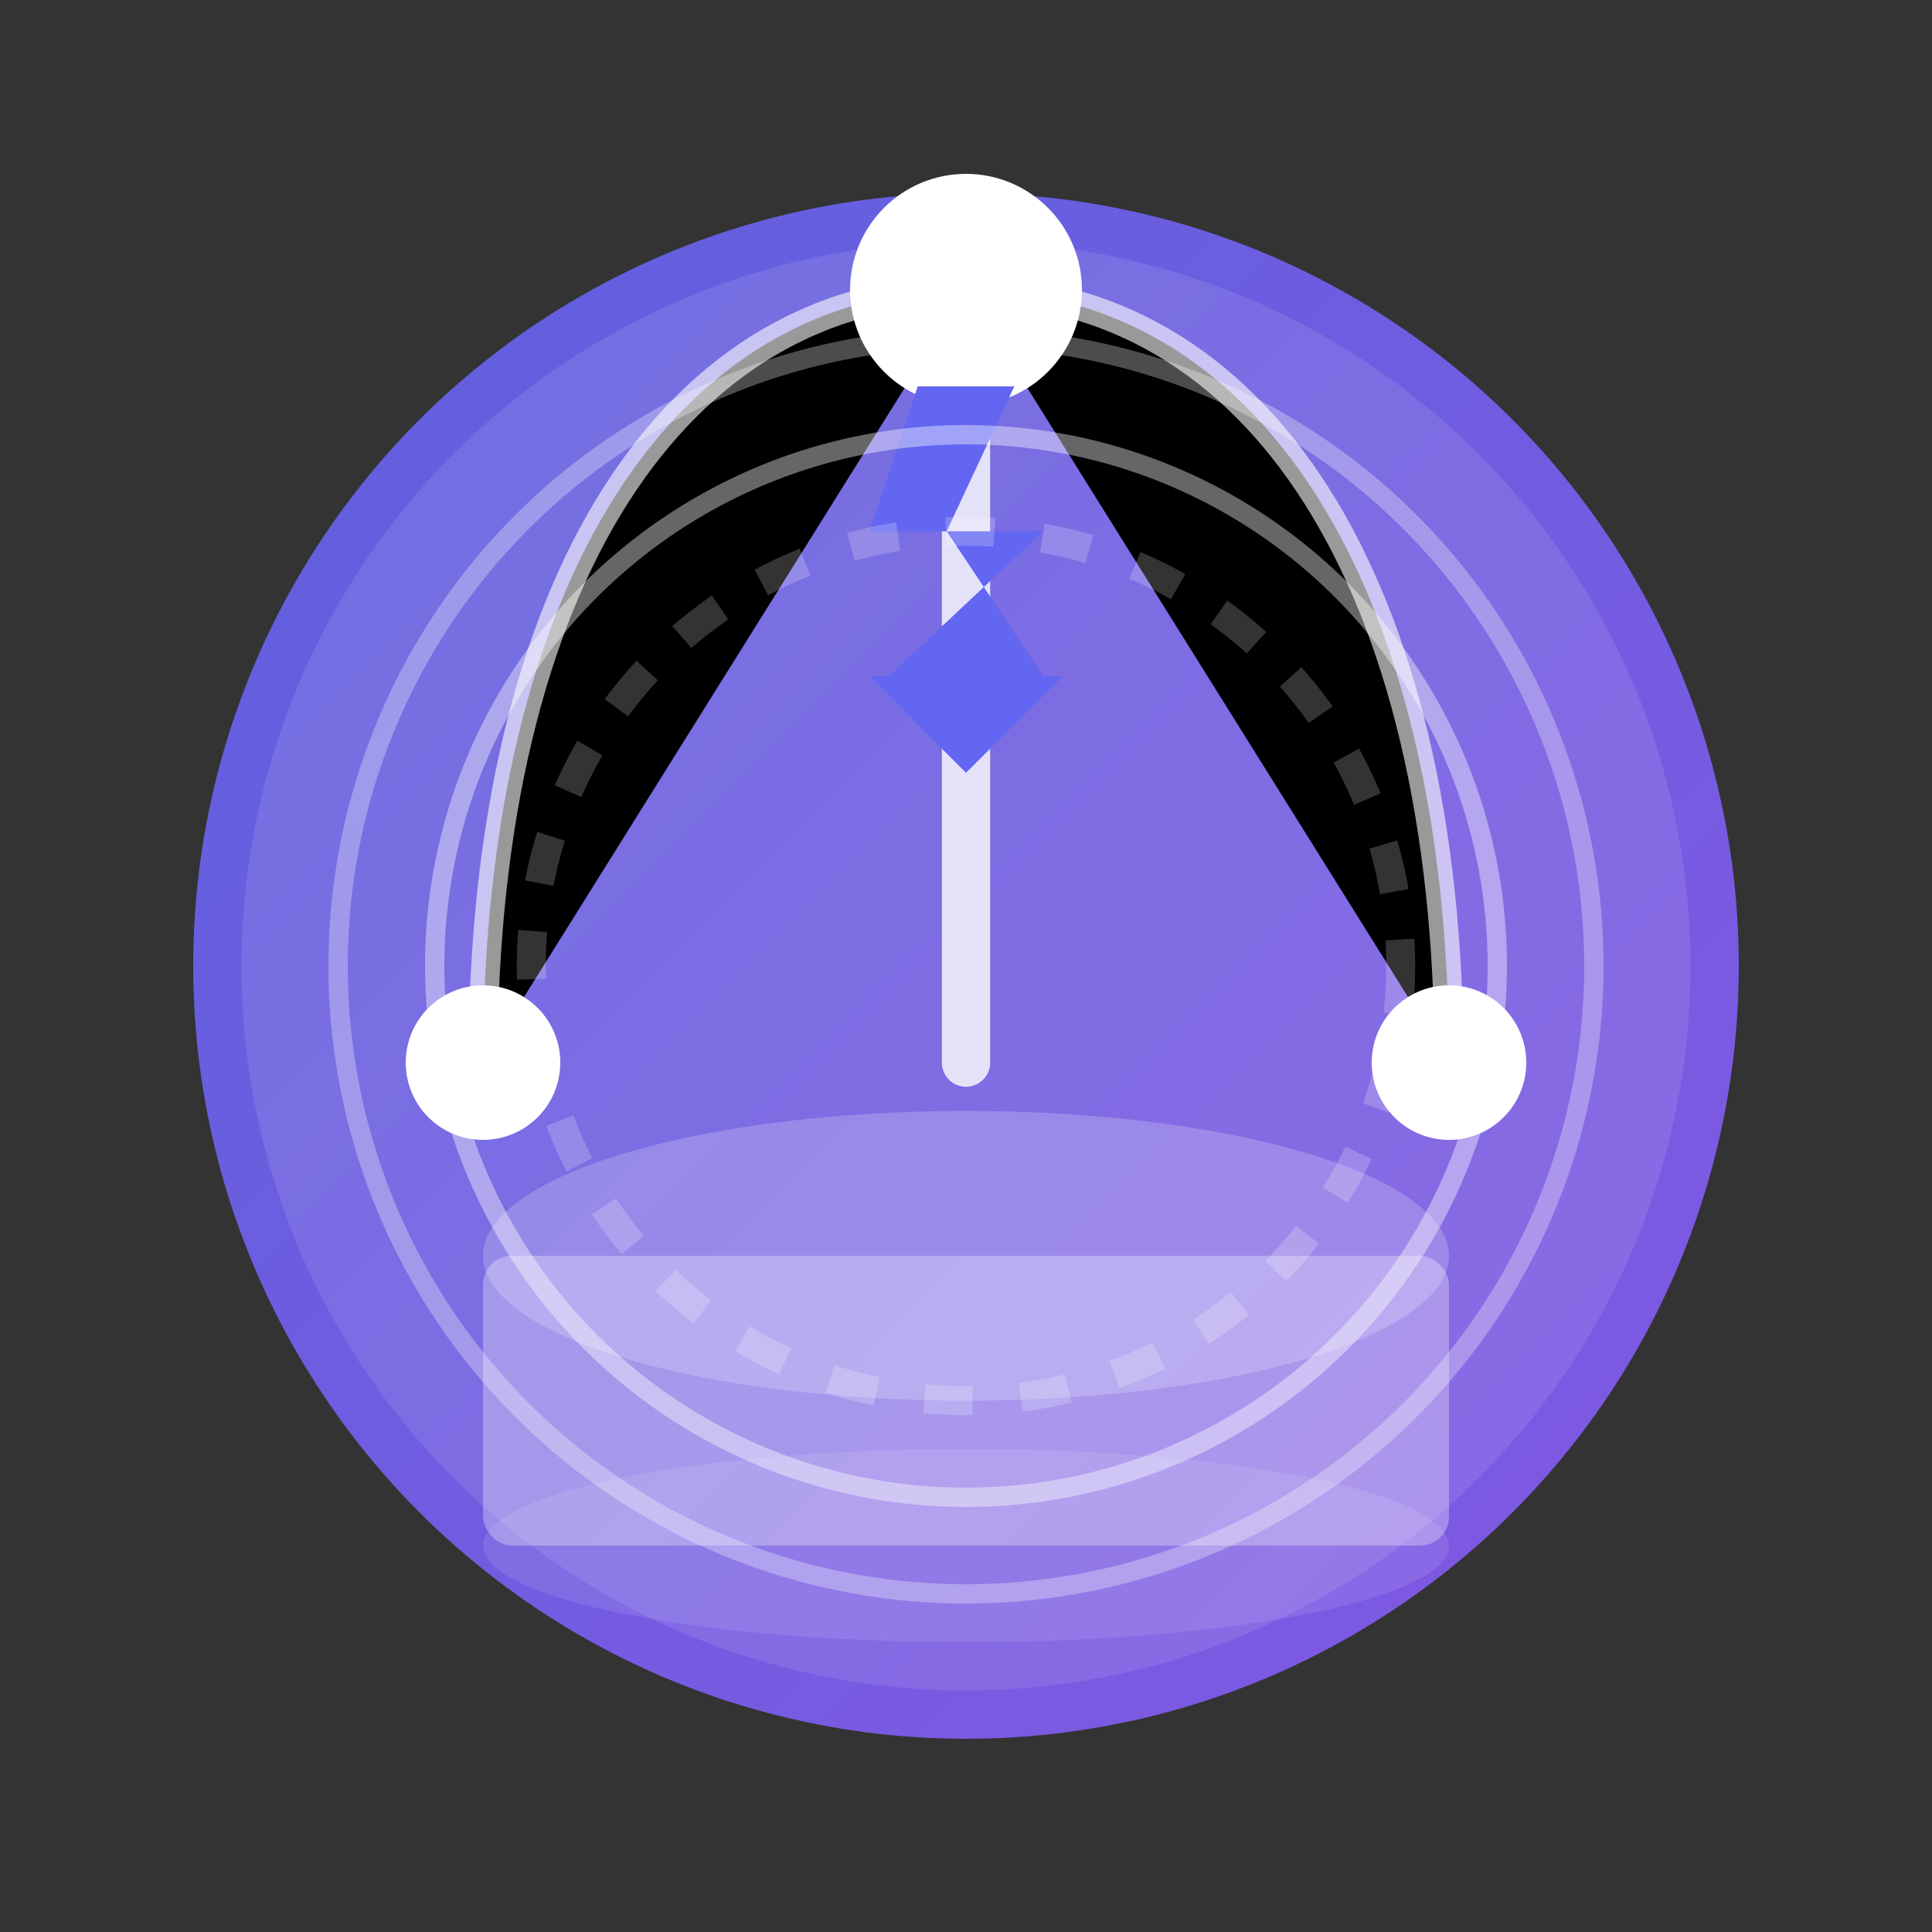 <svg xmlns="http://www.w3.org/2000/svg" viewBox="0 0 200 200" width="40" height="40">
  <rect x="0" y="0" width="200" height="200" fill="#333333" stroke="none"/>
  <defs>
    <linearGradient id="bgGradient" x1="0%" y1="0%" x2="100%" y2="100%">
      <stop offset="0%" stop-color="#6366f1" stop-opacity="0.9"/>
      <stop offset="100%" stop-color="#8b5cf6" stop-opacity="0.9"/>
    </linearGradient>
  </defs>
  <circle cx="100" cy="100" r="80" fill="url(#bgGradient)"/>
  <circle cx="100" cy="100" r="75" fill="#ffffff" fill-opacity="0.1"/>
  <ellipse cx="100" cy="130" rx="50" ry="15" fill="#ffffff" fill-opacity="0.2"/>
  <rect x="50" y="130" width="100" height="30" rx="3" fill="#ffffff" fill-opacity="0.3"/>
  <ellipse cx="100" cy="160" rx="50" ry="10" fill="#ffffff" fill-opacity="0.1"/>
  <path d="M100 30 L100 110" stroke="#ffffff" stroke-width="5" stroke-opacity="0.8" stroke-linecap="round"/>
  <path d="M100 30 C130 30, 150 60, 150 110" stroke="#ffffff" stroke-width="3" stroke-opacity="0.6" stroke-linecap="round"/>
  <path d="M100 30 C70 30, 50 60, 50 110" stroke="#ffffff" stroke-width="3" stroke-opacity="0.6" stroke-linecap="round"/>
  <circle cx="100" cy="30" r="12" fill="#ffffff"/>
  <circle cx="150" cy="110" r="8" fill="#ffffff"/>
  <circle cx="50" cy="110" r="8" fill="#ffffff"/>
  <path d="M95 40 L105 40 L98 55 L108 55 L92 70 L110 70 L100 80 L90 70 L108 70 L98 55 L90 55 Z" fill="#6366f1"/>
  <circle cx="100" cy="100" r="55" stroke="#ffffff" stroke-width="2" stroke-opacity="0.4" fill="none"/>
  <circle cx="100" cy="100" r="65" stroke="#ffffff" stroke-width="2" stroke-opacity="0.3" fill="none"/>
  <circle cx="100" cy="100" r="45" stroke="#ffffff" stroke-width="3" stroke-opacity="0.2" fill="none" stroke-dasharray="5,5">
    <animate attributeName="r" from="45" to="60" dur="4s" repeatCount="indefinite"/>
    <animate attributeName="stroke-opacity" from="0.2" to="0" dur="4s" repeatCount="indefinite"/>
  </circle>
</svg>